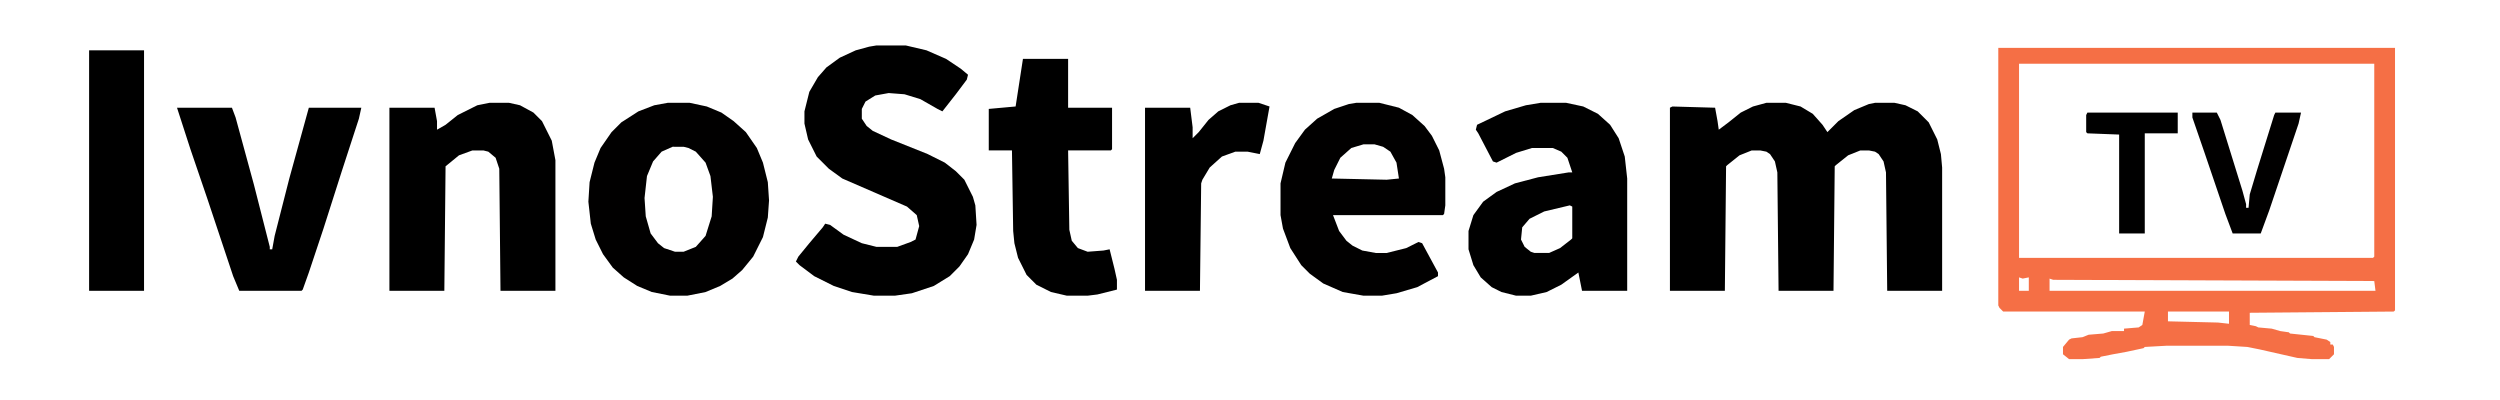 <?xml version="1.0" encoding="UTF-8"?>
<svg version="1.1" viewBox="0 0 2048 327" width="738" height="118" xmlns="http://www.w3.org/2000/svg">
<path transform="translate(1637,39)" d="m0 0h325v215l-1 1-118 1v10l5 1 2 1 11 1 7 2 7 1 1 1 19 2 1 1 10 2 3 2v2h2l1 2v6l-4 4h-14l-12-1-31-7-10-2-16-1h-50l-18 1-1 1-14 3-11 2-10 2-1 1-14 1h-11l-5-4v-6l5-6 2-1 9-1 5-2 12-1 7-2h10v-2l12-1 3-2 2-11h-116l-3-3-1-2zm17 13v159h290l1-1v-158zm0 175v11h8v-11l-5 1zm25 1v10h267l-1-8-263-1zm97 27v8l41 1 9 1v-10z" fill="#F56F45"/>
<path transform="translate(1447,84)" d="m0 0h16l12 3 10 6 8 9 4 6 9-9 13-9 12-5 5-1h16l9 2 10 5 9 9 7 14 3 12 1 11v101h-45l-1-97-2-9-4-6-3-2-5-1h-7l-10 4-10 8-1 1-1 102h-45l-1-97-2-9-4-6-3-2-5-1h-7l-10 4-10 8-1 1-1 102h-45v-150l2-1 35 1 2 11 1 7 8-6 10-8 10-5z"/>
<path transform="translate(718,37)" d="m0 0h24l17 4 16 7 12 8 6 5-1 4-9 12-11 14-4-2-14-8-13-4-13-1-11 2-8 5-3 6v8l4 6 5 4 15 7 30 12 14 7 9 7 7 7 7 14 2 7 1 16-2 12-5 12-7 10-8 8-13 8-18 6-14 2h-17l-18-3-15-5-16-8-12-9-3-3 2-4 9-11 11-13 2-3 4 1 11 8 15 7 12 3h17l11-4 4-2 3-11-2-9-8-7-53-23-11-8-10-10-7-14-3-13v-10l4-16 7-12 7-8 11-8 13-6 11-3z"/>
<path transform="translate(401,84)" d="m0 0h16l9 2 11 6 7 7 8 16 3 16v107h-45l-1-100-3-9-6-5-4-1h-9l-11 4-11 9-1 102h-45v-150h37l2 11v7l7-4 10-8 16-8z"/>
<path transform="translate(547,84)" d="m0 0h18l14 3 12 5 10 7 10 9 9 13 5 12 4 16 1 15-1 14-4 16-8 16-9 11-8 7-10 6-12 5-15 3h-14l-15-3-12-5-11-7-9-8-8-11-6-12-4-13-2-18 1-16 4-16 5-12 9-13 8-8 14-9 13-5zm4 36-9 4-7 8-5 12-2 18 1 15 4 14 6 8 5 4 9 3h7l10-4 8-9 5-16 1-16-2-17-4-11-8-9-6-3-4-1z" fill="#010000"/>
<path transform="translate(1262,84)" d="m0 0h21l14 3 12 6 10 9 7 11 5 15 2 18v92h-37l-3-15-14 10-12 6-13 3h-12l-12-3-8-4-9-8-6-10-4-13v-15l4-13 8-11 11-8 15-7 19-5 25-4h3l-4-12-5-5-7-3h-17l-13 4-16 8-3-1-12-23-2-3 1-4 23-11 17-5zm24 84-21 5-12 6-6 7-1 10 3 6 5 4 3 1h12l9-4 9-7 1-1v-26z"/>
<path transform="translate(1111,84)" d="m0 0h19l16 4 11 6 10 9 6 8 6 12 4 15 1 7v23l-1 7-1 1h-90l5 13 6 8 5 4 8 4 11 2h9l16-4 10-5 3 1 13 24v3l-17 9-17 5-12 2h-15l-17-3-16-7-11-8-7-7-9-14-6-16-2-11v-26l4-17 8-16 8-11 10-9 14-8 12-4zm6 34-10 3-9 8-5 10-2 7 45 1 10-1-2-13-5-9-6-4-7-2z" fill="#010000"/>
<path transform="translate(145,88)" d="m0 0h45l3 8 15 55 13 51v2h2l2-11 12-47 16-58h43l-2 9-14 43-15 47-12 36-5 14-1 1h-51l-5-12-21-63-14-41z"/>
<path transform="translate(838,48)" d="m0 0h37v40h36v34l-1 1h-35l1 65 2 9 5 6 8 3 13-1 5-1 4 16 2 9v8l-16 4-8 1h-17l-13-3-12-6-8-8-7-14-3-12-1-10-1-66h-19v-34l22-2z"/>
<path transform="translate(73,41)" d="m0 0h45v197h-45z"/>
<path transform="translate(1015,84)" d="m0 0h16l9 3-5 28-3 11-10-2h-10l-11 4-10 9-6 10-1 3-1 88h-45v-150h37l2 16v9l5-5 8-10 8-7 10-5z"/>
<path transform="translate(1796,92)" d="m0 0h20l3 6 18 58 3 11v3h2l1-11 6-20 14-45 1-2h21l-2 9-24 71-7 19h-23l-6-16-17-50-10-29z" fill="#010000"/>
<path transform="translate(1710,92)" d="m0 0h74v17h-27v82h-21v-81l-26-1-1-1v-14z"/>
<path transform="translate(1760,134)" d="m0 0"/>
<path transform="translate(1761,137)" d="m0 0"/>
</svg>
